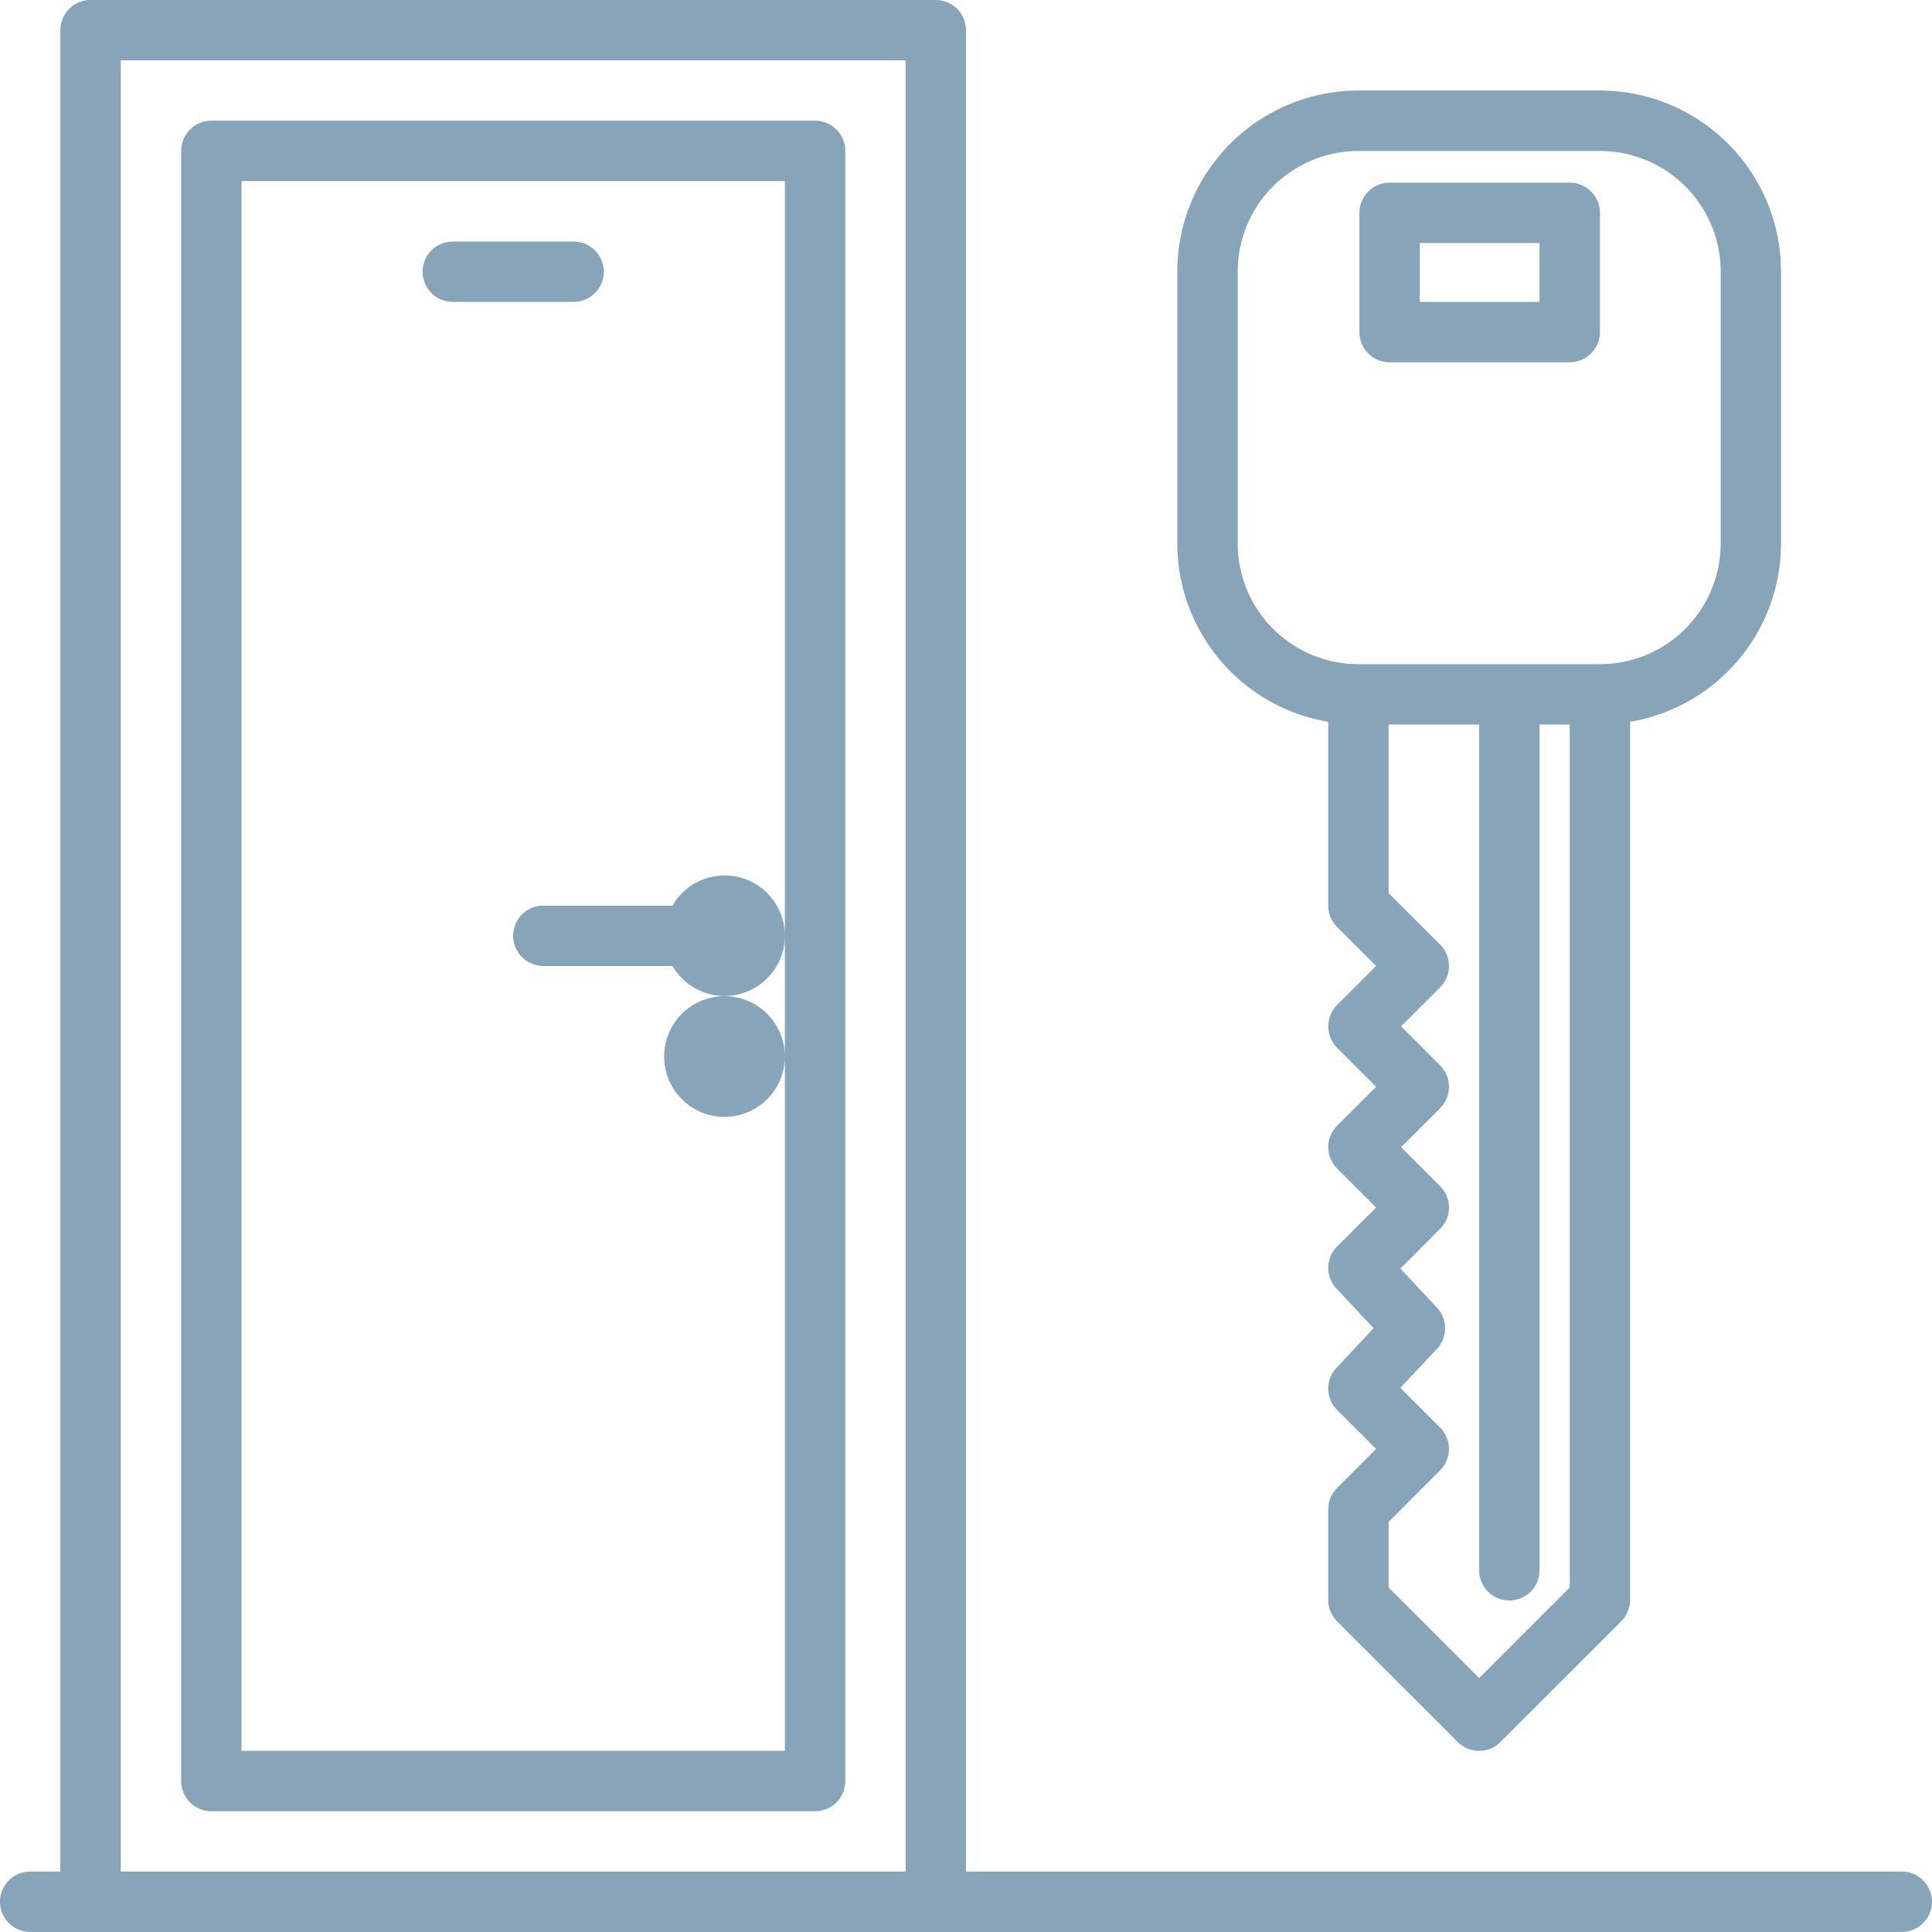 <svg xmlns="http://www.w3.org/2000/svg" width="190.125" height="190.12" viewBox="0 0 190.125 190.12">
  <defs>
    <style>
      .cls-1 {
        fill: #88a4b9;
        fill-rule: evenodd;
      }
    </style>
  </defs>
  <path id="service_icon4.svg" class="cls-1" d="M652.152,1899.18H560.061V1717.97a2.97,2.97,0,0,0-2.97-2.97H473.912a2.971,2.971,0,0,0-2.971,2.97v181.21h-2.97a2.97,2.97,0,1,0,0,5.94H652.152A2.97,2.97,0,1,0,652.152,1899.18Zm-175.269,0V1720.94H554.12v178.24H476.883Zm68.325-172.3H485.8a2.971,2.971,0,0,0-2.971,2.97v160.42a2.971,2.971,0,0,0,2.971,2.97h59.413a2.971,2.971,0,0,0,2.971-2.97V1729.85A2.971,2.971,0,0,0,545.208,1726.88Zm-2.971,160.42H488.765V1732.82h53.472V1887.3ZM509.56,1744.71h11.883a2.97,2.97,0,0,0,0-5.94H509.56A2.97,2.97,0,1,0,509.56,1744.71Zm26.736,56.44a5.914,5.914,0,0,0-5.115,2.97H518.472a2.97,2.97,0,1,0,0,5.94h12.709A5.93,5.93,0,1,0,536.3,1801.15Zm0,11.88a5.94,5.94,0,1,0,5.941,5.94A5.95,5.95,0,0,0,536.3,1813.03Zm59.413-27v18.09a2.972,2.972,0,0,0,.871,2.1l3.841,3.84-3.841,3.84a2.968,2.968,0,0,0,0,4.2l3.841,3.85-3.841,3.84a2.968,2.968,0,0,0,0,4.2l3.841,3.84-3.841,3.84a2.971,2.971,0,0,0-.07,4.13l3.66,3.91-3.66,3.91a2.971,2.971,0,0,0,.07,4.13l3.841,3.84-3.841,3.84a2.99,2.99,0,0,0-.871,2.1v8.92a2.99,2.99,0,0,0,.871,2.1l11.882,11.88a2.971,2.971,0,0,0,4.2,0l11.883-11.88a2.989,2.989,0,0,0,.87-2.1v-86.42a17.818,17.818,0,0,0,14.854-17.54v-26.77a17.829,17.829,0,0,0-17.807-17.81h-23.8a17.829,17.829,0,0,0-17.807,17.81v26.77A17.818,17.818,0,0,0,595.709,1786.03Zm23.766,85.19-8.912,8.91-8.912-8.91v-6.45l5.071-5.08a2.969,2.969,0,0,0,0-4.2l-3.909-3.91,3.594-3.84a2.973,2.973,0,0,0,0-4.06l-3.594-3.84,3.909-3.91a2.969,2.969,0,0,0,0-4.2l-3.841-3.84,3.841-3.84a2.969,2.969,0,0,0,0-4.2l-3.841-3.85,3.841-3.84a2.969,2.969,0,0,0,0-4.2l-5.071-5.07V1786.3h8.912v83.17a2.971,2.971,0,1,0,5.941,0V1786.3h2.971v84.92ZM586.8,1741.72a11.876,11.876,0,0,1,11.865-11.86h23.8a11.876,11.876,0,0,1,11.865,11.86v26.77a11.884,11.884,0,0,1-11.865,11.87h-23.8a11.884,11.884,0,0,1-11.865-11.87v-26.77Zm14.95,8.93h17.727a2.971,2.971,0,0,0,2.971-2.97v-11.73a2.971,2.971,0,0,0-2.971-2.97H601.748a2.971,2.971,0,0,0-2.971,2.97v11.73A2.971,2.971,0,0,0,601.748,1750.65Zm2.971-11.73H616.5v5.79H604.719v-5.79Z" transform="translate(-465 -1715)"/>
</svg>
